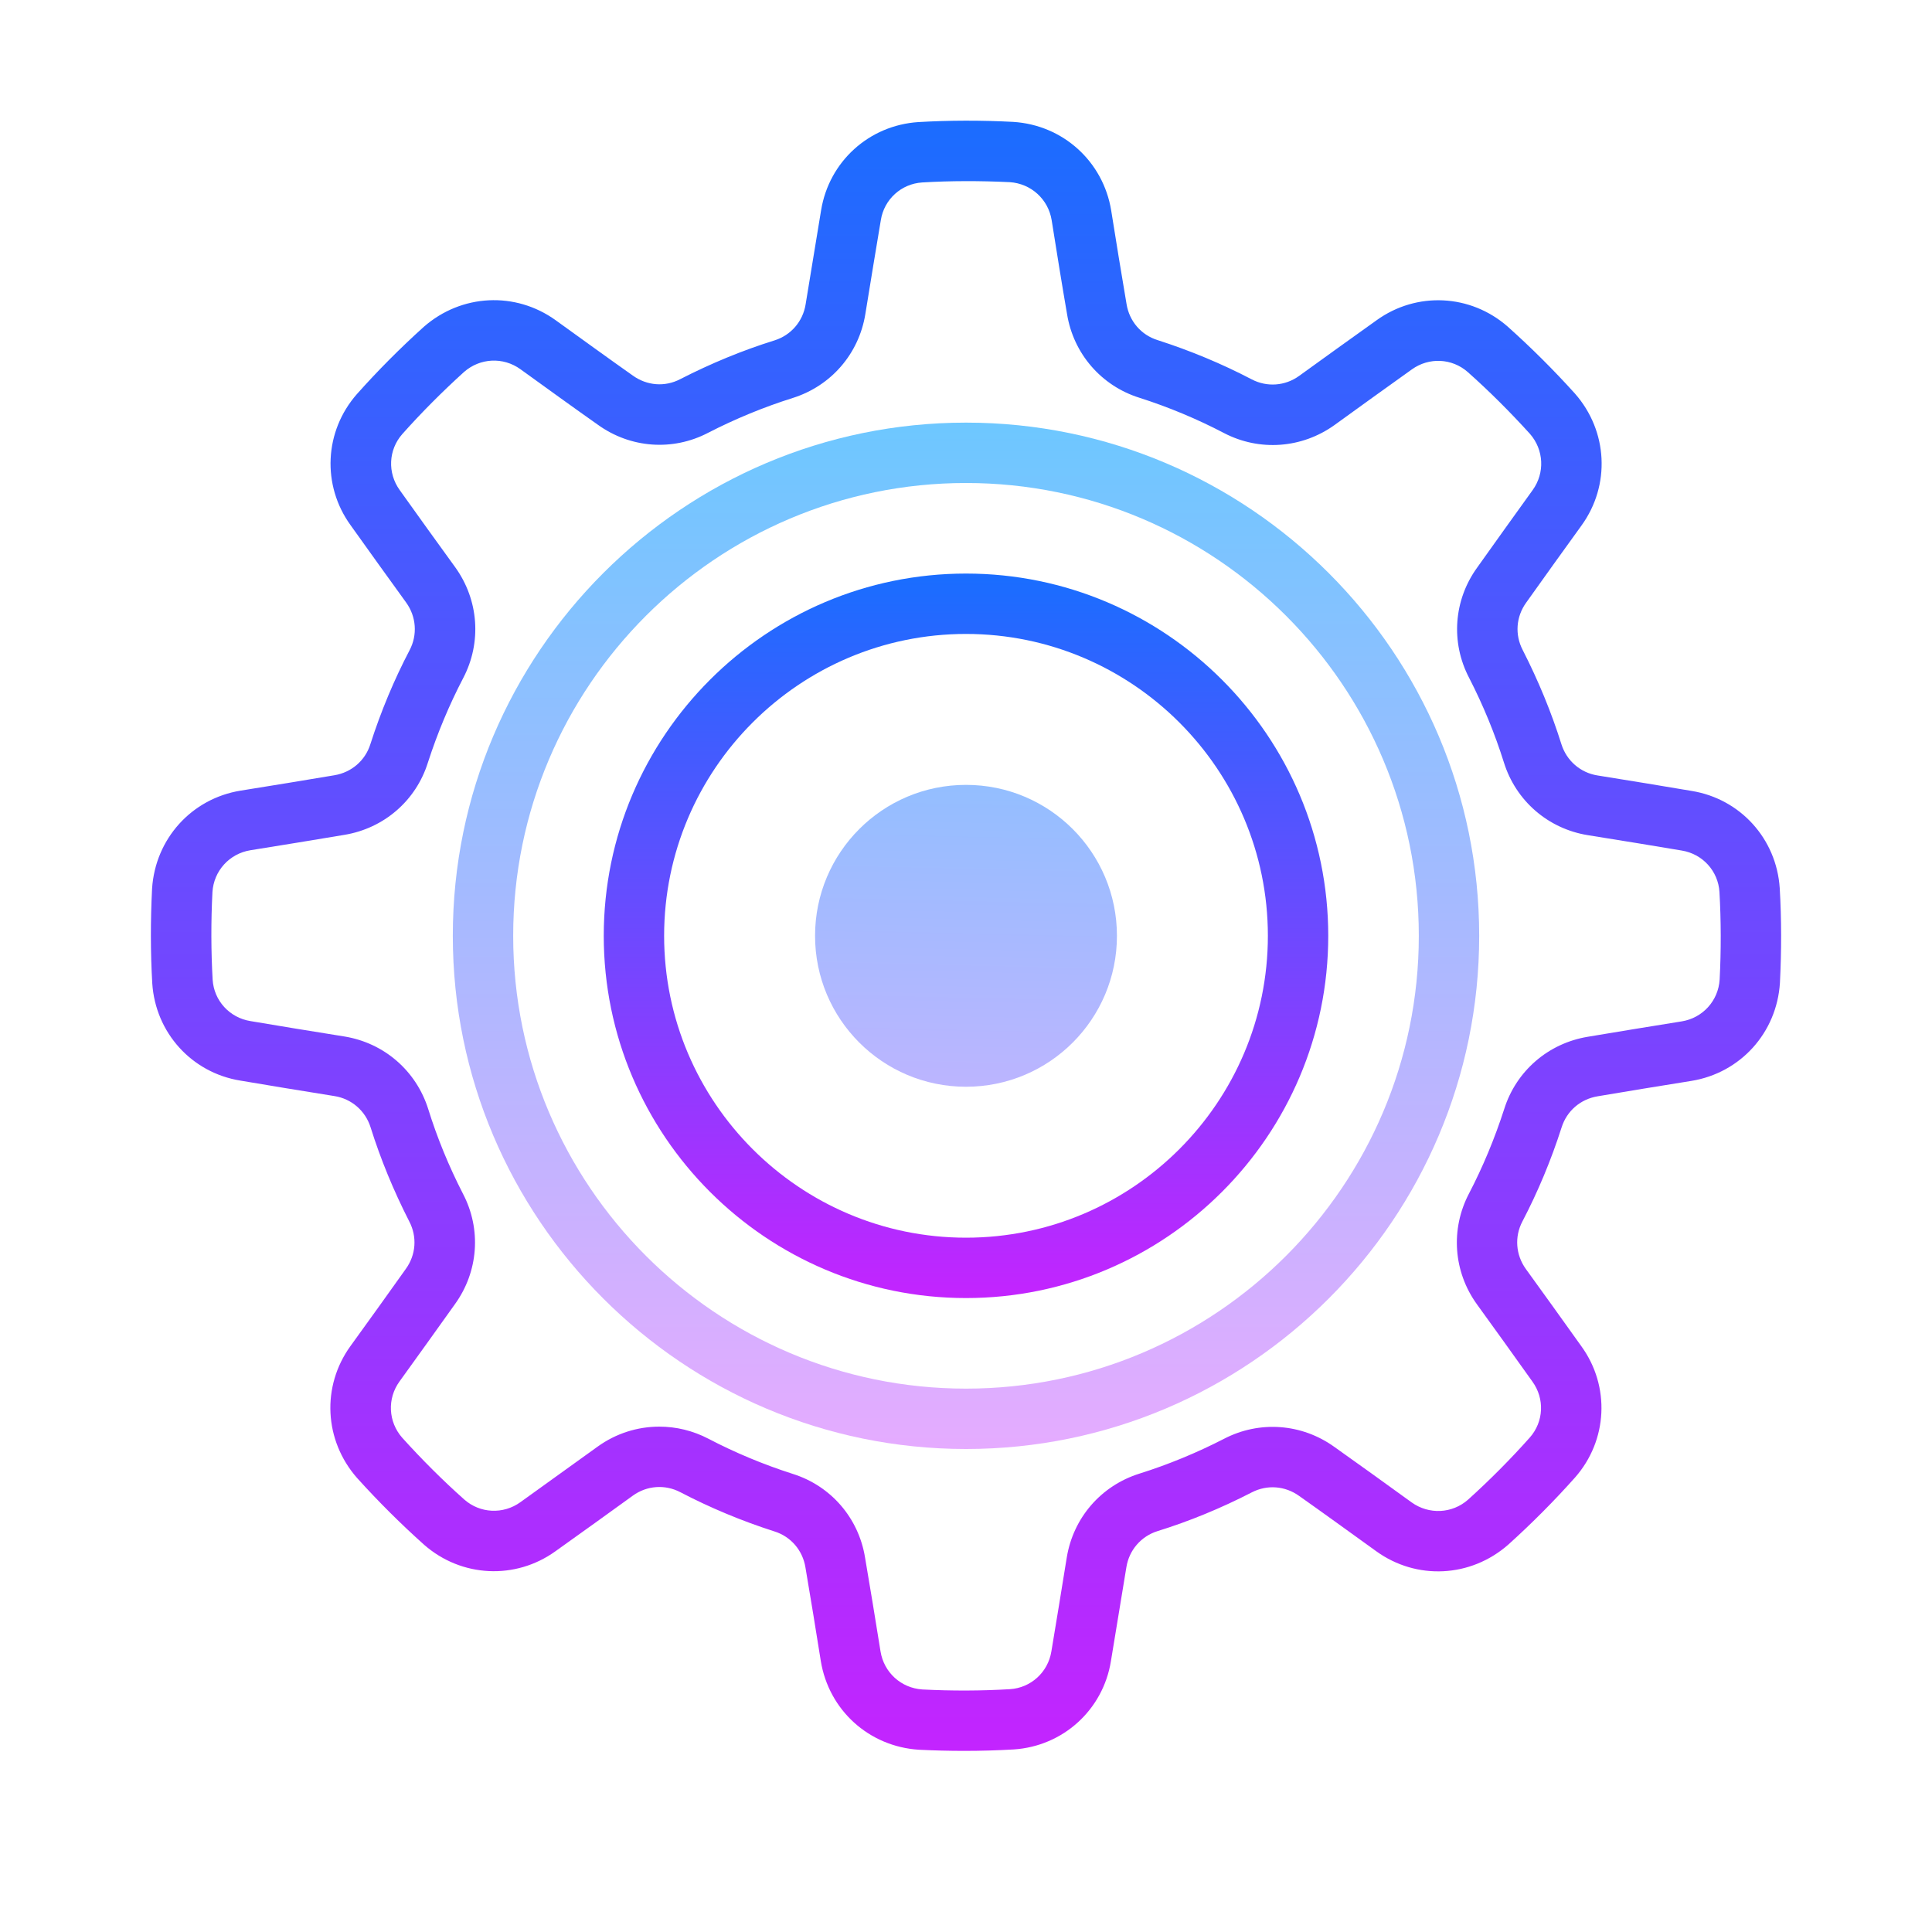 <?xml version="1.0" encoding="UTF-8"?>
<svg xmlns="http://www.w3.org/2000/svg" xmlns:xlink="http://www.w3.org/1999/xlink" width="80pt" height="80pt" viewBox="0 0 80 80" version="1.1">
<defs>
<linearGradient id="linear0" gradientUnits="userSpaceOnUse" x1="32.337" y1="16.5" x2="31.642" y2="46.397" spreadMethod="reflect" gradientTransform="matrix(1.25,0,0,1.25,0,0)">
<stop offset="0" style="stop-color:#6DC7FF;stop-opacity:1;"/>
<stop offset="1" style="stop-color:#E6ABFF;stop-opacity:1;"/>
</linearGradient>
<linearGradient id="linear1" gradientUnits="userSpaceOnUse" x1="32" y1="3.75" x2="32" y2="59.5" spreadMethod="reflect" gradientTransform="matrix(1.25,0,0,1.25,0,0)">
<stop offset="0" style="stop-color:#1A6DFF;stop-opacity:1;"/>
<stop offset="1" style="stop-color:#C822FF;stop-opacity:1;"/>
</linearGradient>
<linearGradient id="linear2" gradientUnits="userSpaceOnUse" x1="32" y1="13.917" x2="32" y2="48.258" spreadMethod="reflect" gradientTransform="matrix(1.25,0,0,1.25,0,0)">
<stop offset="0" style="stop-color:#6DC7FF;stop-opacity:1;"/>
<stop offset="1" style="stop-color:#E6ABFF;stop-opacity:1;"/>
</linearGradient>
<linearGradient id="linear3" gradientUnits="userSpaceOnUse" x1="32" y1="19.167" x2="32" y2="43.62" spreadMethod="reflect" gradientTransform="matrix(1.25,0,0,1.25,0,0)">
<stop offset="0" style="stop-color:#1A6DFF;stop-opacity:1;"/>
<stop offset="1" style="stop-color:#C822FF;stop-opacity:1;"/>
</linearGradient>
</defs>
<g id="surface1">
<path style=" stroke:none;fill-rule:evenodd;fill:url(#linear0);" d="M 46.25 38.75 C 46.25 42.203 43.453 45 40 45 C 36.547 45 33.75 42.203 33.75 38.75 C 33.75 35.297 36.547 32.5 40 32.5 C 43.453 32.5 46.25 35.297 46.25 38.75 Z "/>
<path style=" stroke:none;fill-rule:nonzero;fill:url(#linear1);" d="M 39.93 72.5 C 39.305 72.5 38.676 72.484 38.047 72.453 C 35.98 72.32 34.32 70.812 33.988 68.781 C 33.793 67.551 33.551 66.07 33.352 64.906 C 33.238 64.195 32.746 63.625 32.07 63.414 C 30.707 62.977 29.398 62.43 28.172 61.789 C 27.539 61.457 26.785 61.512 26.207 61.93 C 25.246 62.625 24.02 63.508 23 64.234 C 21.344 65.426 19.109 65.32 17.566 63.969 C 16.613 63.117 15.676 62.188 14.785 61.199 C 13.418 59.645 13.309 57.402 14.512 55.738 C 15.242 54.727 16.121 53.508 16.801 52.547 C 17.227 51.961 17.277 51.211 16.949 50.582 C 16.297 49.305 15.758 47.996 15.344 46.676 C 15.129 45.996 14.559 45.5 13.855 45.387 L 13.59 45.344 C 12.465 45.164 11.102 44.941 9.957 44.746 C 7.941 44.422 6.438 42.766 6.305 40.719 C 6.23 39.441 6.23 38.125 6.297 36.797 C 6.43 34.727 7.938 33.066 9.965 32.738 C 11.195 32.539 12.68 32.301 13.844 32.102 C 14.555 31.984 15.121 31.496 15.336 30.816 C 15.773 29.453 16.32 28.145 16.961 26.922 C 17.293 26.289 17.238 25.535 16.82 24.953 C 16.125 23.992 15.242 22.766 14.516 21.746 C 13.32 20.094 13.426 17.855 14.781 16.316 C 15.633 15.359 16.559 14.426 17.547 13.535 C 19.105 12.168 21.344 12.059 23.012 13.262 C 24.02 13.988 25.238 14.871 26.203 15.551 C 26.789 15.973 27.535 16.031 28.168 15.699 C 29.441 15.047 30.754 14.504 32.074 14.094 C 32.754 13.879 33.246 13.309 33.359 12.602 L 33.402 12.34 C 33.586 11.215 33.809 9.852 34 8.707 C 34.328 6.691 35.984 5.188 38.027 5.055 C 39.305 4.98 40.625 4.977 41.953 5.047 C 44.02 5.176 45.68 6.688 46.012 8.715 C 46.207 9.945 46.449 11.426 46.648 12.59 C 46.762 13.301 47.254 13.871 47.93 14.082 C 49.293 14.52 50.602 15.066 51.828 15.707 C 52.461 16.039 53.215 15.984 53.793 15.566 C 54.754 14.871 55.98 13.988 57 13.262 C 58.656 12.066 60.891 12.172 62.434 13.527 C 63.387 14.379 64.324 15.309 65.215 16.297 C 66.582 17.852 66.691 20.094 65.488 21.758 C 64.758 22.77 63.879 23.988 63.199 24.949 C 62.773 25.535 62.723 26.285 63.051 26.914 C 63.703 28.191 64.242 29.5 64.656 30.82 C 64.871 31.5 65.441 31.996 66.145 32.109 L 66.41 32.152 C 67.535 32.332 68.898 32.555 70.043 32.75 C 72.059 33.074 73.562 34.73 73.695 36.777 C 73.77 38.055 73.77 39.371 73.703 40.703 C 73.57 42.77 72.062 44.43 70.035 44.758 C 68.805 44.957 67.32 45.195 66.156 45.395 C 65.445 45.512 64.879 46 64.664 46.68 C 64.227 48.043 63.68 49.352 63.039 50.578 C 62.707 51.207 62.762 51.961 63.18 52.543 C 63.875 53.504 64.758 54.73 65.484 55.75 C 66.68 57.402 66.574 59.641 65.219 61.18 C 64.367 62.137 63.441 63.07 62.453 63.961 C 60.895 65.328 58.656 65.438 56.988 64.234 C 55.98 63.508 54.762 62.625 53.797 61.945 C 53.211 61.523 52.465 61.469 51.832 61.797 C 50.559 62.453 49.246 62.992 47.926 63.402 C 47.246 63.617 46.754 64.188 46.641 64.895 L 46.598 65.156 C 46.414 66.281 46.191 67.645 46 68.789 C 45.672 70.805 44.016 72.309 41.973 72.441 C 41.301 72.48 40.617 72.5 39.93 72.5 Z M 27.301 59.074 C 27.992 59.074 28.688 59.238 29.332 59.574 C 30.43 60.148 31.609 60.641 32.828 61.031 C 34.406 61.527 35.555 62.855 35.82 64.496 C 36.02 65.652 36.262 67.148 36.461 68.383 C 36.602 69.254 37.312 69.898 38.191 69.957 C 39.414 70.02 40.641 70.016 41.82 69.945 C 42.684 69.891 43.395 69.246 43.535 68.383 C 43.727 67.234 43.949 65.879 44.129 64.758 L 44.172 64.496 C 44.438 62.852 45.59 61.52 47.18 61.02 C 48.363 60.648 49.543 60.164 50.684 59.578 C 52.148 58.816 53.902 58.941 55.254 59.914 C 56.211 60.59 57.438 61.477 58.453 62.211 C 59.168 62.723 60.129 62.68 60.789 62.098 C 61.699 61.277 62.562 60.406 63.348 59.523 C 63.922 58.871 63.969 57.918 63.453 57.207 C 62.727 56.184 61.848 54.965 61.156 54.008 C 60.18 52.656 60.055 50.898 60.828 49.422 C 61.402 48.32 61.891 47.145 62.285 45.926 C 62.781 44.348 64.109 43.199 65.75 42.93 C 66.906 42.734 68.398 42.492 69.637 42.293 C 70.504 42.152 71.152 41.441 71.207 40.562 C 71.27 39.34 71.266 38.113 71.199 36.934 C 71.145 36.066 70.5 35.359 69.637 35.219 C 68.488 35.023 67.129 34.805 66.012 34.625 L 65.746 34.582 C 64.105 34.316 62.77 33.164 62.273 31.57 C 61.902 30.387 61.418 29.207 60.832 28.066 C 60.066 26.602 60.191 24.848 61.168 23.5 C 61.844 22.543 62.73 21.316 63.461 20.297 C 63.977 19.586 63.93 18.625 63.352 17.965 C 62.527 17.055 61.66 16.191 60.777 15.406 C 60.125 14.832 59.172 14.785 58.461 15.297 C 57.438 16.027 56.215 16.906 55.262 17.598 C 53.906 18.57 52.148 18.699 50.672 17.926 C 49.574 17.352 48.398 16.859 47.176 16.469 C 45.602 15.973 44.449 14.645 44.184 13.004 C 43.984 11.848 43.742 10.352 43.547 9.117 C 43.406 8.246 42.691 7.602 41.816 7.543 C 40.59 7.484 39.363 7.484 38.188 7.555 C 37.32 7.609 36.609 8.254 36.473 9.117 C 36.277 10.266 36.059 11.621 35.875 12.742 L 35.832 13.004 C 35.566 14.648 34.414 15.98 32.824 16.48 C 31.641 16.852 30.461 17.336 29.32 17.922 C 27.855 18.688 26.102 18.559 24.754 17.586 C 23.793 16.91 22.566 16.023 21.551 15.289 C 20.836 14.773 19.879 14.82 19.215 15.402 C 18.309 16.223 17.441 17.094 16.656 17.977 C 16.082 18.629 16.039 19.582 16.551 20.293 C 17.277 21.316 18.16 22.535 18.852 23.492 C 19.824 24.844 19.953 26.602 19.18 28.078 C 18.605 29.18 18.113 30.355 17.719 31.574 C 17.227 33.152 15.898 34.301 14.258 34.57 C 13.098 34.766 11.605 35.008 10.367 35.207 C 9.5 35.348 8.852 36.059 8.797 36.938 C 8.734 38.16 8.738 39.387 8.805 40.566 C 8.859 41.434 9.504 42.141 10.371 42.281 C 11.516 42.477 12.875 42.695 13.992 42.875 L 14.258 42.918 C 15.902 43.184 17.234 44.336 17.734 45.93 C 18.102 47.113 18.586 48.293 19.172 49.434 C 19.938 50.898 19.812 52.652 18.84 54 C 18.16 54.957 17.277 56.184 16.543 57.203 C 16.027 57.914 16.074 58.875 16.656 59.535 C 17.477 60.445 18.344 61.309 19.227 62.094 C 19.879 62.668 20.836 62.715 21.547 62.203 C 22.566 61.473 23.789 60.594 24.746 59.902 C 25.508 59.352 26.402 59.074 27.301 59.074 Z "/>
<path style=" stroke:none;fill-rule:nonzero;fill:url(#linear2);" d="M 40 60 C 28.281 60 18.75 50.469 18.75 38.75 C 18.75 27.031 28.281 17.5 40 17.5 C 51.719 17.5 61.25 27.031 61.25 38.75 C 61.25 50.469 51.719 60 40 60 Z M 40 20 C 29.66 20 21.25 28.41 21.25 38.75 C 21.25 49.09 29.66 57.5 40 57.5 C 50.34 57.5 58.75 49.09 58.75 38.75 C 58.75 28.41 50.34 20 40 20 Z "/>
<path style=" stroke:none;fill-rule:nonzero;fill:url(#linear3);" d="M 40 53.75 C 31.73 53.75 25 47.02 25 38.75 C 25 30.48 31.73 23.75 40 23.75 C 48.27 23.75 55 30.48 55 38.75 C 55 47.02 48.27 53.75 40 53.75 Z M 40 26.25 C 33.109 26.25 27.5 31.859 27.5 38.75 C 27.5 45.641 33.109 51.25 40 51.25 C 46.891 51.25 52.5 45.641 52.5 38.75 C 52.5 31.859 46.891 26.25 40 26.25 Z "/>
</g>
</svg>
